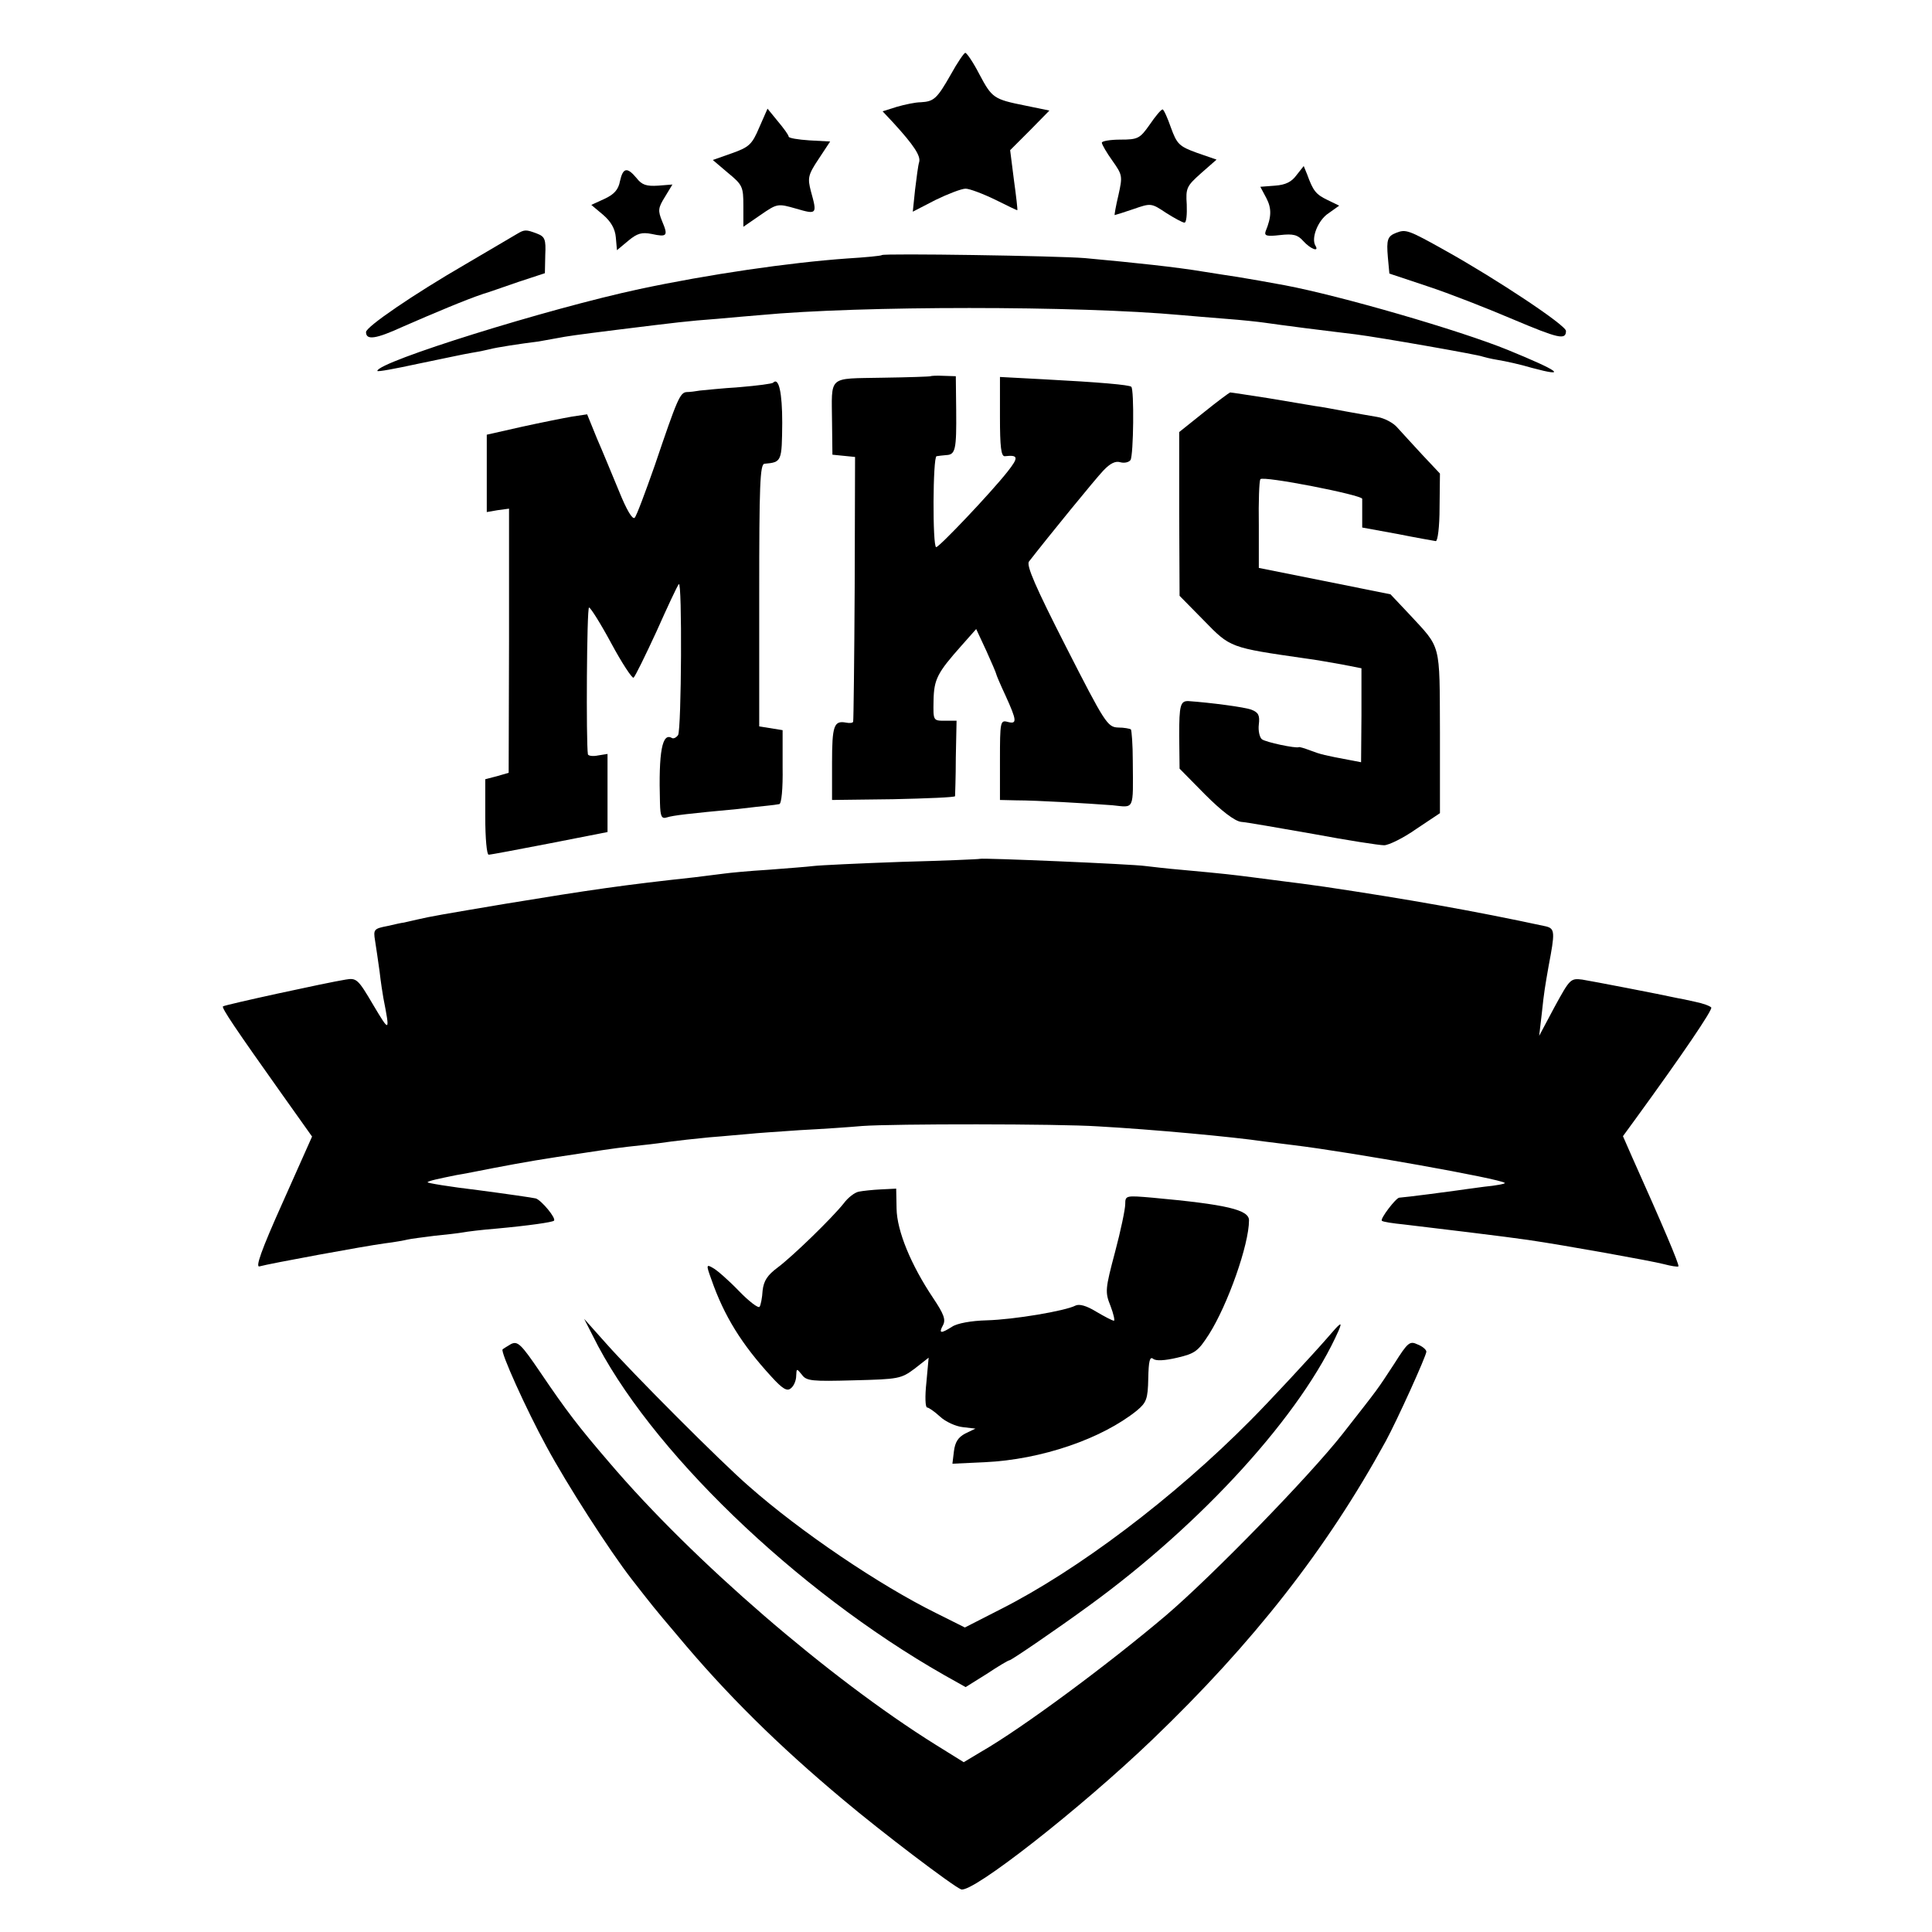 <?xml version="1.0" standalone="no"?>
<!DOCTYPE svg PUBLIC "-//W3C//DTD SVG 20010904//EN"
 "http://www.w3.org/TR/2001/REC-SVG-20010904/DTD/svg10.dtd">
<svg version="1.0" xmlns="http://www.w3.org/2000/svg"
 width="512pt" height="512pt" viewBox="0 0 512 512"
 preserveAspectRatio="xMidYMid meet">
<g transform="translate(0,512) scale(0.1,-0.1)"
fill="#000000" stroke="none">
<path d="M2520 4923 c-37 -65 -45 -72 -80 -74 -14 0 -42 -6 -63 -12 l-38 -12
29 -31 c54 -59 72 -87 68 -103 -3 -9 -7 -42 -11 -74 l-6 -58 60 31 c33 16 69
30 80 30 10 0 45 -13 78 -29 32 -16 59 -29 59 -28 1 1 -3 37 -9 80 l-10 79 52
52 52 53 -63 13 c-85 17 -89 20 -123 84 -16 31 -33 56 -37 56 -3 0 -21 -26
-38 -57z"/>
<path d="M2012 4782 c-19 -45 -27 -52 -72 -68 l-51 -18 40 -34 c39 -32 41 -37
41 -88 l0 -55 45 31 c45 31 46 31 95 17 55 -16 56 -15 39 46 -9 35 -8 43 20
85 l31 47 -55 3 c-30 2 -55 6 -55 10 0 4 -13 22 -29 41 l-27 33 -22 -50z"/>
<path d="M3047 4790 c-26 -37 -31 -40 -78 -40 -27 0 -49 -4 -49 -8 0 -5 13
-27 28 -48 27 -38 27 -41 16 -91 -7 -29 -11 -53 -10 -53 1 0 24 7 50 16 46 16
47 16 86 -10 22 -14 44 -26 49 -26 5 0 7 21 6 48 -3 44 0 49 38 83 l41 36 -52
18 c-47 17 -53 23 -69 67 -9 26 -19 48 -22 48 -4 0 -19 -18 -34 -40z"/>
<path d="M3436 4656 c-13 -18 -29 -26 -57 -28 l-39 -3 16 -30 c14 -27 14 -49
-2 -88 -4 -12 3 -14 38 -10 35 4 47 1 62 -16 19 -21 43 -30 32 -12 -12 20 7
68 35 86 l28 20 -31 15 c-31 15 -38 24 -54 68 l-9 22 -19 -24z"/>
<path d="M1643 4640 c-4 -22 -15 -35 -41 -47 l-35 -16 31 -26 c21 -18 32 -37
34 -60 l3 -34 30 25 c24 20 36 23 62 18 41 -9 44 -5 28 33 -12 29 -11 36 7 65
l20 33 -38 -3 c-31 -2 -43 2 -57 20 -25 30 -36 28 -44 -8z"/>
<path d="M1370 4500 c-8 -5 -70 -41 -136 -80 -138 -80 -264 -166 -264 -180 0
-22 25 -19 97 14 80 35 168 72 213 87 14 4 56 19 94 32 l70 23 1 48 c2 42 -1
49 -22 57 -29 11 -33 11 -53 -1z"/>
<path d="M3700 4503 c-23 -9 -26 -18 -22 -65 l4 -43 102 -34 c55 -18 157 -58
225 -87 121 -51 141 -56 141 -31 0 15 -182 136 -318 212 -100 56 -106 58 -132
48z"/>
<path d="M2337 4444 c-1 -2 -43 -6 -92 -9 -154 -11 -367 -42 -550 -81 -243
-52 -695 -193 -695 -217 0 -3 48 6 108 19 59 12 123 26 142 29 19 3 42 8 50
10 14 4 78 14 127 20 12 2 34 6 50 9 26 5 46 8 158 22 162 20 185 23 265 29
41 4 93 8 115 10 264 25 841 25 1115 0 25 -2 79 -7 120 -10 41 -3 86 -8 100
-10 14 -2 64 -9 112 -15 47 -6 106 -13 130 -16 64 -8 331 -55 337 -59 3 -1 22
-6 41 -9 19 -3 60 -12 90 -21 97 -26 72 -8 -65 48 -128 52 -442 143 -590 171
-49 9 -88 16 -125 22 -19 3 -60 9 -90 14 -71 12 -184 24 -315 36 -73 6 -533
13 -538 8z"/>
<path d="M2466 4123 c-1 -1 -58 -3 -128 -4 -146 -3 -134 8 -133 -119 l1 -85
30 -3 30 -3 -1 -347 c-1 -191 -3 -350 -4 -354 0 -4 -9 -5 -19 -3 -32 6 -37 -8
-37 -107 l0 -98 162 2 c90 2 163 5 164 8 0 3 2 49 2 103 l2 97 -31 0 c-31 0
-31 0 -30 53 1 57 10 74 74 146 l39 44 27 -58 c14 -31 26 -59 26 -61 0 -2 11
-28 25 -58 30 -66 31 -76 5 -69 -19 5 -20 0 -20 -101 l0 -106 43 -1 c55 0 188
-8 255 -13 59 -6 55 -16 54 117 0 44 -3 81 -5 84 -3 2 -18 5 -34 5 -28 1 -35
12 -138 214 -80 157 -106 216 -98 226 52 67 176 219 197 241 18 19 32 26 45
22 11 -3 23 0 27 6 8 13 10 187 2 194 -5 5 -82 12 -235 20 l-113 6 0 -106 c0
-79 3 -105 13 -104 36 4 37 -3 7 -41 -45 -57 -181 -200 -189 -200 -10 0 -9
240 1 241 5 1 16 2 26 3 24 1 27 15 26 118 l-1 91 -32 1 c-18 1 -34 0 -35 -1z"/>
<path d="M2049 4106 c-2 -3 -42 -8 -89 -12 -47 -3 -94 -8 -105 -9 -11 -2 -27
-4 -35 -4 -18 -1 -25 -18 -85 -195 -25 -71 -48 -133 -53 -138 -6 -6 -22 22
-41 69 -18 43 -44 107 -59 141 l-26 64 -40 -6 c-23 -4 -83 -16 -133 -27 l-93
-21 0 -102 0 -103 29 5 30 4 0 -350 -1 -350 -31 -9 -31 -8 0 -100 c0 -57 4
-100 9 -100 6 0 79 14 162 30 l153 30 0 104 0 103 -25 -4 c-14 -3 -26 -1 -27
3 -5 32 -3 389 3 389 4 0 31 -43 59 -95 28 -52 55 -93 59 -91 4 3 31 58 61
123 29 65 55 121 59 125 9 11 7 -385 -2 -400 -5 -7 -12 -10 -16 -8 -26 16 -36
-35 -32 -172 1 -36 4 -43 19 -38 16 5 57 10 187 22 33 4 69 8 80 9 11 1 25 3
30 4 6 0 10 41 9 98 l0 98 -31 5 -31 5 0 348 c0 291 2 347 14 348 46 4 46 6
47 109 0 79 -9 121 -24 106z"/>
<path d="M3190 4027 l-65 -52 0 -217 1 -217 64 -65 c71 -73 69 -72 270 -101
25 -3 68 -11 97 -16 l51 -10 0 -124 -1 -125 -26 5 c-70 13 -82 16 -108 26 -16
6 -29 10 -31 9 -7 -4 -88 13 -98 21 -6 5 -10 23 -8 39 3 24 -1 32 -19 39 -17
7 -110 19 -167 23 -22 1 -25 -11 -25 -91 l1 -88 68 -69 c43 -43 78 -70 95 -72
14 -1 100 -16 191 -32 91 -17 175 -30 188 -30 12 0 51 19 85 43 l63 42 0 215
c-1 240 4 220 -81 312 l-50 53 -174 35 -175 35 0 113 c-1 63 1 117 4 122 6 10
271 -42 270 -52 0 -5 0 -23 0 -42 l0 -34 93 -17 c50 -10 96 -18 102 -19 5 0
10 37 10 89 l1 90 -47 50 c-26 28 -55 60 -66 72 -10 12 -34 25 -53 28 -19 3
-57 10 -85 15 -27 5 -63 12 -80 14 -16 3 -73 12 -125 21 -52 8 -97 15 -100 15
-3 -1 -34 -24 -70 -53z"/>
<path d="M2597 2844 c-1 -1 -94 -5 -207 -8 -113 -4 -218 -9 -234 -11 -15 -2
-69 -6 -120 -10 -50 -3 -102 -8 -116 -10 -14 -2 -50 -6 -80 -10 -185 -20 -275
-33 -500 -70 -172 -29 -196 -33 -235 -42 -16 -4 -32 -7 -35 -8 -3 0 -22 -4
-43 -9 -36 -7 -38 -9 -33 -39 3 -18 8 -54 12 -82 3 -27 8 -59 10 -70 18 -92
17 -92 -27 -18 -40 68 -44 72 -73 67 -50 -8 -321 -67 -325 -71 -5 -3 35 -62
155 -231 l81 -114 -78 -175 c-57 -127 -73 -173 -61 -169 24 7 279 54 332 61
25 3 52 8 60 10 8 2 40 6 71 10 31 3 65 7 76 9 10 2 50 7 88 10 87 8 149 17
153 21 7 6 -33 54 -48 59 -8 2 -77 12 -153 22 -76 9 -136 19 -134 21 4 4 28 9
77 19 14 2 59 11 100 19 84 16 125 23 240 40 79 12 94 14 150 20 30 3 66 8 80
10 14 2 59 7 100 11 41 3 89 8 105 9 17 2 77 6 135 10 58 3 132 8 165 11 82 6
520 6 625 -1 144 -8 360 -28 440 -40 14 -2 50 -6 80 -10 148 -18 548 -89 558
-100 2 -2 -23 -7 -55 -10 -32 -4 -65 -9 -73 -10 -13 -2 -135 -18 -152 -19 -9
-1 -51 -56 -46 -61 2 -3 29 -7 59 -10 69 -8 283 -34 329 -41 96 -14 329 -56
359 -64 19 -5 37 -8 39 -6 3 4 -43 112 -122 288 l-25 57 35 48 c123 169 203
287 199 293 -3 4 -22 11 -42 15 -21 5 -42 9 -48 10 -45 10 -227 45 -252 49
-31 4 -33 1 -73 -72 l-41 -77 7 60 c6 58 9 73 18 125 17 89 17 99 -7 105 -190
41 -372 73 -587 105 -41 6 -88 12 -105 14 -16 2 -55 7 -85 11 -55 7 -70 9
-190 20 -36 3 -78 8 -95 10 -34 5 -434 22 -438 19z"/>
<path d="M2276 1962 c-11 -2 -29 -16 -40 -31 -31 -39 -135 -140 -175 -170 -27
-20 -37 -35 -40 -61 -1 -19 -5 -39 -8 -43 -3 -5 -28 14 -55 42 -28 29 -59 56
-69 61 -17 10 -18 8 -4 -30 34 -98 81 -173 159 -258 30 -33 42 -40 52 -31 8 6
14 21 14 33 1 20 1 20 15 3 12 -17 27 -18 138 -15 118 3 125 4 161 31 l37 29
-6 -66 c-4 -36 -3 -66 2 -66 4 0 20 -11 34 -24 15 -14 42 -26 60 -28 l34 -4
-27 -13 c-19 -10 -27 -23 -30 -47 l-4 -33 86 4 c150 7 310 62 403 137 25 21
29 30 30 85 1 46 4 59 13 52 7 -6 30 -5 64 3 47 11 55 17 84 62 50 79 106 238
106 302 0 28 -59 42 -256 60 -70 6 -72 6 -72 -17 0 -13 -12 -71 -27 -127 -26
-98 -27 -106 -12 -143 8 -21 12 -39 9 -39 -4 0 -25 11 -47 24 -26 16 -45 21
-55 16 -27 -14 -162 -37 -235 -39 -41 -1 -79 -8 -92 -17 -30 -19 -36 -18 -24
4 8 15 2 30 -26 72 -59 88 -96 178 -97 237 l-1 53 -40 -2 c-22 -1 -49 -4 -59
-6z"/>
<path d="M1571 1580 c147 -298 536 -674 931 -899 l57 -32 56 35 c30 20 57 36
60 36 5 0 125 82 210 144 303 220 566 510 663 731 10 24 5 21 -30 -20 -40 -46
-156 -171 -204 -219 -204 -206 -459 -398 -663 -501 l-94 -48 -76 38 c-150 74
-360 216 -496 336 -72 62 -311 302 -379 379 l-58 65 23 -45z"/>
<path d="M1354 1558 c-10 -6 -20 -12 -22 -14 -7 -5 63 -160 116 -257 55 -102
167 -276 226 -352 53 -68 59 -76 121 -149 130 -156 268 -292 439 -435 102 -86
292 -230 313 -238 29 -11 315 213 507 397 267 256 462 505 618 790 30 55 108
227 108 238 0 5 -10 14 -23 19 -21 10 -26 6 -62 -51 -48 -73 -36 -57 -137
-186 -88 -112 -345 -376 -468 -481 -151 -128 -381 -299 -491 -362 l-45 -27
-74 46 c-282 176 -644 488 -866 749 -80 93 -113 136 -182 238 -51 75 -60 84
-78 75z"/>
</g>
</svg>
